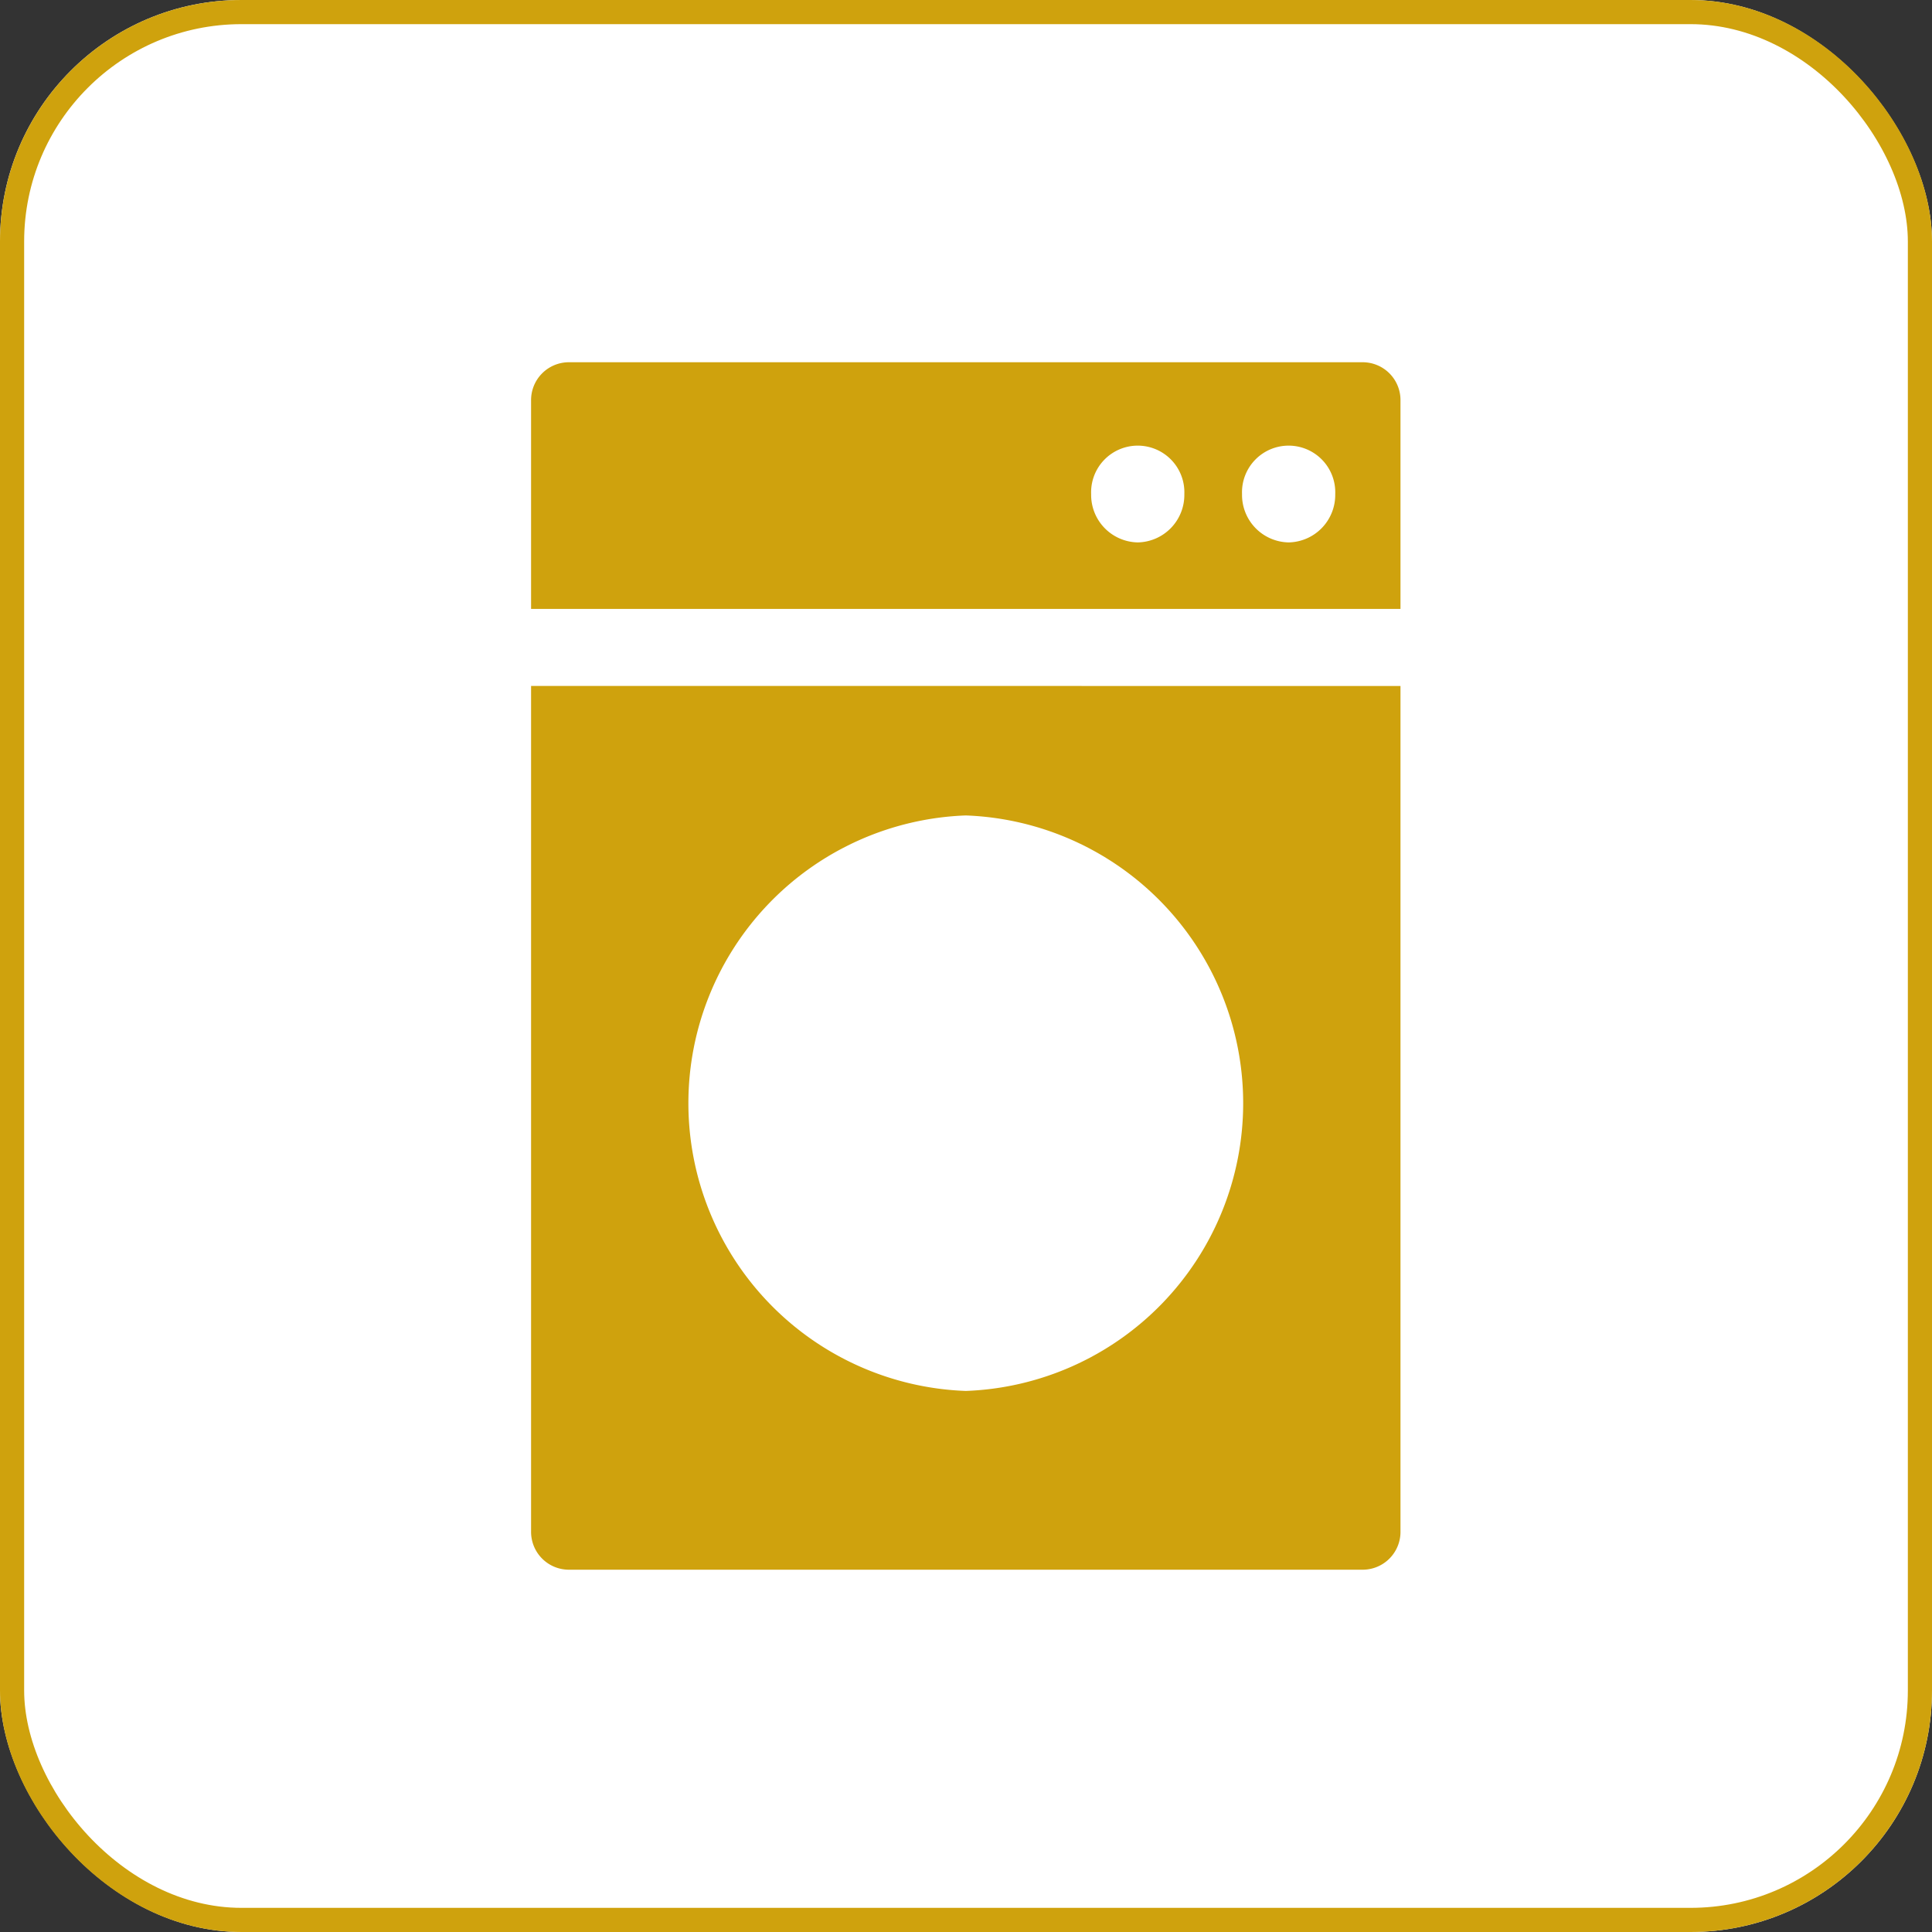 <svg xmlns="http://www.w3.org/2000/svg" xmlns:xlink="http://www.w3.org/1999/xlink" width="80" height="80" viewBox="0 0 80 80">
  <rect x="0" y="0" width="80" height="80" fill="#333333" stroke="none"/>
  <defs>
    <clipPath id="clip-path">
      <rect id="長方形_266" data-name="長方形 266" width="36" height="50" fill="#cfa20d"/>
    </clipPath>
  </defs>
  <g id="グループ_252" data-name="グループ 252" transform="translate(-480 -8535)">
    <g id="長方形_252" data-name="長方形 252" transform="translate(480 8535)" fill="#fff" stroke="#cfa20d" stroke-width="1">
      <rect width="80" height="80" rx="10" stroke="none"/>
      <rect x="0.5" y="0.5" width="79" height="79" rx="9.5" fill="none"/>
    </g>
    <g id="グループ_222" data-name="グループ 222" transform="translate(501.991 8550)">
      <g id="グループ_222-2" data-name="グループ 222" clip-path="url(#clip-path)">
        <path id="パス_68" data-name="パス 68" d="M34.462,0H1.538A1.567,1.567,0,0,0,0,1.595v8.618H36V1.595A1.567,1.567,0,0,0,34.462,0M25.121,7.46a1.967,1.967,0,0,1-1.93-2,1.931,1.931,0,1,1,3.859,0,1.967,1.967,0,0,1-1.93,2m6.249,0a1.967,1.967,0,0,1-1.93-2,1.931,1.931,0,1,1,3.859,0,1.967,1.967,0,0,1-1.93,2" fill="#cfa20d"/>
        <path id="パス_69" data-name="パス 69" d="M0,58.826v35a1.567,1.567,0,0,0,1.538,1.595H34.462A1.567,1.567,0,0,0,36,93.828v-35ZM18,88.019a11.923,11.923,0,0,1,0-23.83,11.923,11.923,0,0,1,0,23.83" transform="translate(0 -45.423)" fill="#cfa20d"/>
      </g>
    </g>
  </g>
</svg>
